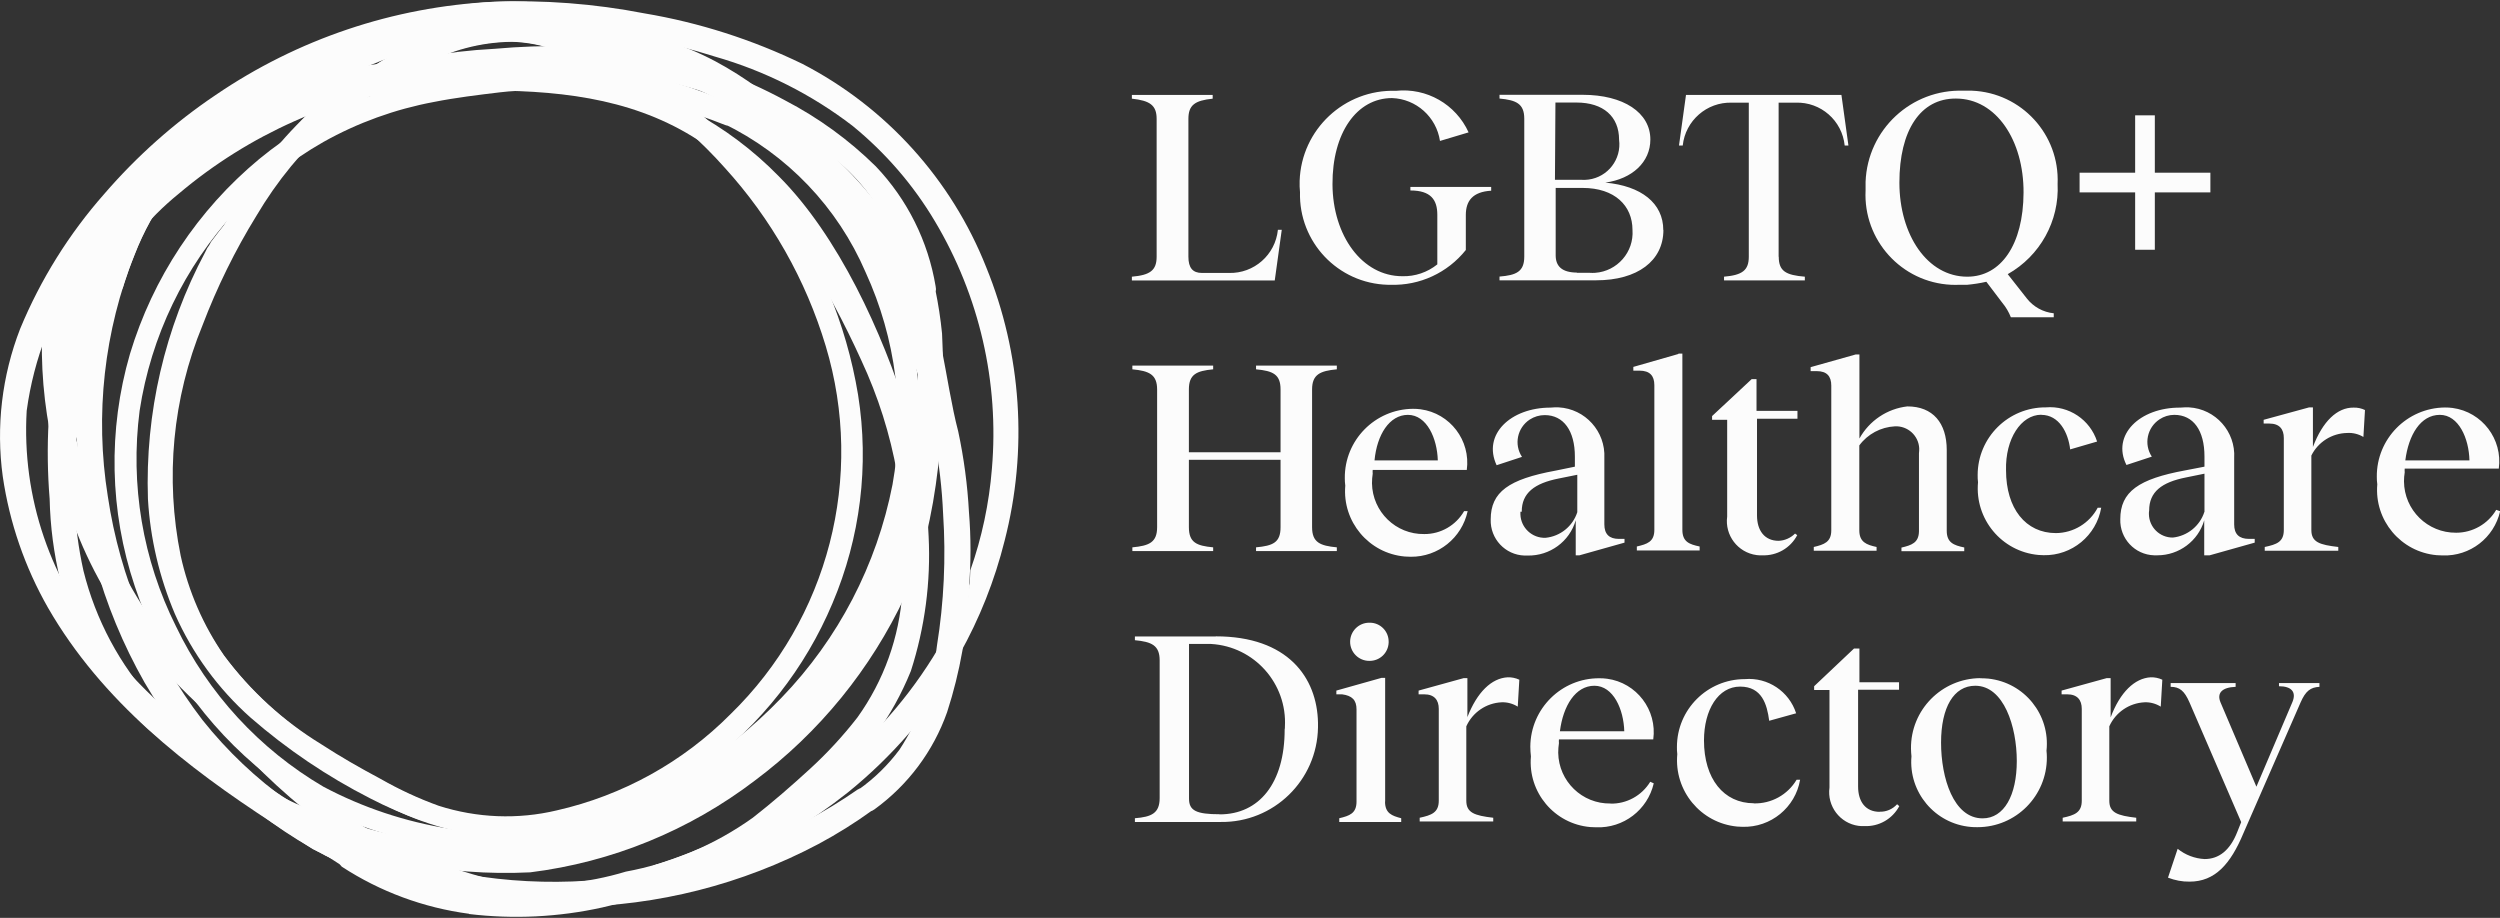 <svg xmlns="http://www.w3.org/2000/svg" id="Layer_2" data-name="Layer 2" viewBox="0 0 207 76"><rect x="0" y="0" width="207" height="76" fill="#333333" stroke="none"/><defs><style>      .cls-1 {        fill: none;      }      .cls-2 {        fill-rule: evenodd;      }      .cls-2, .cls-3 {        fill: #fcfcfc;      }    </style></defs><g id="Layer_1-2" data-name="Layer 1"><g><path class="cls-2" d="M38.83,75.66c-3.76-.5-7.36-1.83-10.53-3.9l-.18-.2-2.23-1.45,1.99.51,2.01.49,3.84.96.4.16c6.64,2.11,13.8,1.88,20.28-.67,7.08-2.26,13.49-6.25,18.63-11.62,3.14-3.41,5.62-7.37,7.3-11.69-.13,1.61-.54,4.28-.91,6.69-2.41,4.07-5.54,7.69-9.22,10.67-3.04,2.42-6.39,4.42-9.95,5.96-3.32,1.57-6.81,2.76-10.4,3.57-3.62.8-7.34.98-11.02.54Z"></path><path class="cls-3" d="M46.1,4.17c5.33,2.1,10.09,5.43,13.9,9.71,3.86,4.24,6.72,9.28,8.37,14.77,3.26,10.83.23,22.58-7.88,30.48-3.94,3.97-8.93,6.73-14.39,7.97-3.23.77-6.61.63-9.77-.38-1.67-.6-3.28-1.35-4.82-2.23-1.67-.89-3.32-1.83-4.93-2.88-3.12-1.91-5.85-4.4-8.03-7.34-1.72-2.49-2.94-5.3-3.59-8.26-1.3-6.4-.67-13.04,1.81-19.08,1.2-3.15,2.69-6.19,4.46-9.06,1.7-2.88,3.83-5.48,6.34-7.7,2.28-1.92,4.79-3.55,7.47-4.84,2.22-1.22,4.7-1.87,7.23-1.9,1.31.01,2.61.26,3.84.74,1.12.4,1.63-1.27.49-1.7-2.65-.98-5.54-1.12-8.28-.4-2.73.8-5.31,2.01-7.68,3.59-1.47.87-2.87,1.84-4.19,2.9-1.32,1.16-2.54,2.42-3.66,3.77-2.2,2.75-4.07,5.74-5.58,8.93-3.31,6.2-4.95,13.16-4.75,20.19.2,3.24.96,6.41,2.23,9.39,1.41,3.23,3.48,6.12,6.09,8.48,2.96,2.59,6.24,4.79,9.75,6.56,3.19,1.94,6.77,3.11,10.49,3.44,3.28.05,6.53-.53,9.59-1.7,2.74-1.01,5.32-2.4,7.68-4.13,4.7-3.48,8.38-8.16,10.64-13.54,2.31-5.44,3.05-11.41,2.12-17.25-.98-5.95-3.35-11.58-6.92-16.44-4.38-6.23-10.47-11.05-17.54-13.88-1.12-.42-1.63,1.25-.51,1.67l.02.11Z"></path><path class="cls-3" d="M71.05,65.35c-5.55,3.86-11.96,6.32-18.68,7.16-6.62,1.03-13.38.48-19.75-1.61-6.24-2.2-11.74-6.11-15.86-11.29-4.14-5.4-6.83-11.77-7.83-18.5-1.09-6.77-.31-13.71,2.23-20.08,1.45-3.76,3.9-7.06,7.07-9.55,1.69-1.25,3.47-2.36,5.33-3.32,2.01-1.05,4.04-2.05,6.11-2.92,3.93-1.77,8.17-2.74,12.47-2.86,3.58.2,7.08,1.11,10.31,2.68,7.3,3.08,14.15,6.14,18.3,12.61,2.23,3.44,3.48,8.93,5.02,12.65,1.36,3.94,2.14,8.06,2.32,12.23.24,3.64.07,7.31-.51,10.91-.35,3.07-1.41,6.02-3.1,8.61-.94,1.26-2.07,2.37-3.35,3.28-.46.35-.55,1.01-.2,1.47s1.01.55,1.47.2c2.78-2.01,4.88-4.82,6.02-8.05,1.08-3.33,1.69-6.79,1.81-10.29.17-2.09.17-4.18,0-6.27-.12-2.25-.42-4.49-.89-6.69-1.09-4.15-1.47-9.93-3.5-13.7-3.84-7.81-10.2-12.27-17.36-16.85-3.2-2.1-6.75-3.61-10.49-4.46-4.06-.85-8.26-.78-12.29.2-4.49,1.21-8.81,2.96-12.87,5.22-4.01,1.9-7.54,4.68-10.31,8.14-2.29,3.29-3.94,6.97-4.89,10.87-.92,3.49-1.35,7.1-1.27,10.71.09,7.26,2.03,14.38,5.62,20.68,3.54,6.09,8.73,11.05,14.97,14.32,6.33,3.07,13.32,4.52,20.35,4.24,7.14-.08,14.15-1.86,20.46-5.2,1.55-.83,3.04-1.76,4.46-2.79.47-.35.57-1,.22-1.47-.35-.47-1-.57-1.47-.22l.07-.07Z"></path><path class="cls-3" d="M75.4,23.73c1.13,6.16.67,12.52-1.34,18.45-1.99,5.96-4.6,12.96-9.1,17.38-4.55,4.69-10.25,8.1-16.53,9.88-6.48,1.16-13.14.73-19.41-1.25-6.23-1.82-11.86-5.29-16.29-10.04-2.81-3.09-4.81-6.83-5.82-10.89-.42-1.89-.67-3.82-.74-5.76-.04-2.06.02-4.13.2-6.18.18-5.13.65-8.93,2.23-11.65,1.52-2.95,3.63-5.54,6.2-7.63,5.82-4.92,12.91-8.07,20.46-9.08,3.82-.79,7.7-1.23,11.6-1.32,3.97.14,7.91.83,11.69,2.05,3.28,1.24,6.43,2.8,9.42,4.64,2.26,1.48,4.1,3.53,5.33,5.94,1,1.7,1.75,3.53,2.23,5.44.27,1.27,2.23,1.27,1.94,0-.62-3.73-2.34-7.19-4.95-9.93-2.22-2.19-4.75-4.03-7.52-5.47-1.77-.96-3.6-1.78-5.49-2.48-1.97-.69-4.01-1.2-6.07-1.54-4.14-.54-8.32-.62-12.47-.25-8.19.43-16.14,2.92-23.12,7.23-3.24,1.78-6.14,4.12-8.57,6.92-2.27,3.03-3.8,6.56-4.46,10.29-.82,4.22-1.06,8.54-.71,12.83.1,4.56,1.19,9.05,3.19,13.14,2,3.13,4.57,5.85,7.59,8.01,2.71,2.29,5.71,4.22,8.93,5.73,6.26,2.99,13.16,4.38,20.08,4.04,6.76-.84,13.17-3.46,18.59-7.59,5.35-3.99,9.62-9.24,12.45-15.28,2.86-5.98,3.39-15.13,3.06-21.75-.24-2.42-.74-4.82-1.47-7.14-.74-1.38-1.54.47-1.29,1.79l.18,1.45Z"></path><path class="cls-2" d="M28.85,71.8l5.47,2.79,10.13,1.07,7.79-1.87,2.23-2.23-.56.2c-6.43,2.51-13.53,2.71-20.08.56-1.47-.57-2.88-1.28-4.22-2.12-.08-.24-.24-.44-.45-.58-.2-.11-.4-.27-.62-.38-7.03-4.46-14.3-8.93-19.64-15.62-4.71-5.41-7.11-12.45-6.69-19.61.59-4.34,2.2-8.48,4.71-12.07,2.15-3.3,4.74-6.3,7.68-8.93,5.82-5.18,12.95-8.66,20.62-10.06,8.02-1.31,16.24-.72,23.99,1.74,4.12,1.18,7.98,3.12,11.38,5.73,2.72,2.22,5.04,4.9,6.83,7.92,3.67,6.16,5.32,13.32,4.71,20.46-.23,2.88-.83,5.71-1.79,8.43,0,1.38-.47,4.31-.89,6.94,1.66-2.95,2.91-6.11,3.73-9.39,1.94-7.52,1.41-15.46-1.52-22.65-2.88-7.27-8.29-13.26-15.24-16.85-4.13-2-8.53-3.41-13.05-4.17C49.21.3,44.99-.02,40.77.15c-8.2.42-16.13,3.09-22.92,7.72-3.42,2.3-6.52,5.06-9.22,8.19-2.92,3.31-5.27,7.08-6.96,11.16C.16,31.11-.34,35.32.23,39.46c.56,3.82,1.83,7.51,3.75,10.87,4.46,7.74,11.47,13.19,18.65,17.85l3.26,2.12,1.76.87,1.2.62Z"></path><path class="cls-3" d="M8.35,20.61c3.99-4.8,9.16-8.49,14.99-10.71,5.85-2.23,10.38-2.39,18.45-2.39,6.47.13,12.38,1.2,17.49,5.13s9.3,11.16,12.03,17.18c2.8,5.99,3.98,12.6,3.41,19.19-.25,3.75-1.54,7.35-3.73,10.4-1.19,1.53-2.5,2.95-3.93,4.26-1.54,1.41-3.1,2.77-4.73,4.04-3.14,2.24-6.72,3.76-10.51,4.46-3.23.98-6.62,1.29-9.97.91-7.35-1.59-14.08-5.28-19.37-10.62-2.97-2.7-5.72-5.63-8.21-8.77-2.47-3.16-4.48-6.65-5.96-10.38-1.25-3.31-2.1-6.75-2.52-10.26-.54-2.9-.38-5.88.45-8.7.48-1.37,1.19-2.64,2.1-3.77.83-1-.78-2.34-1.61-1.32-1.98,2.52-3.12,5.59-3.26,8.79-.06,3.38.34,6.75,1.18,10.02.43,1.98.98,3.93,1.65,5.85.72,1.84,1.59,3.62,2.61,5.31,2.16,3.48,4.79,6.64,7.81,9.39,5.47,6.05,10.44,11.38,19.61,14.41,3.44,1.21,7.06,1.8,10.71,1.76,3.8.01,7.55-.86,10.96-2.54,3.73-1.8,7.18-4.11,10.26-6.87,3.16-2.63,5.62-6.01,7.16-9.82,1.16-3.6,1.66-7.38,1.47-11.16-.13-3.45-.72-6.87-1.74-10.17-2.08-6.69-5.73-14.7-10.67-19.64-4.23-4.32-9.68-7.24-15.62-8.37-7.11-1.7-14.52-1.78-21.67-.22-6.42,1.79-12.29,5.14-17.09,9.75-1.23,1.1-2.38,2.28-3.44,3.55-.83,1.03.76,2.34,1.58,1.32l.07-.02Z"></path><path class="cls-3" d="M60.63,8.61c-3.07-1.39-6.33-2.35-9.66-2.86-3.41-.4-6.86-.36-10.26.11-3.71.33-7.36,1.12-10.87,2.37-3.04,1.2-5.87,2.87-8.39,4.95-5.07,4.21-8.79,9.82-10.69,16.13-1.83,6.3-1.69,13.01.4,19.23,2.05,6.16,5.85,11.59,10.93,15.62,2.92,2.16,6.2,3.8,9.68,4.84,3.47,1.23,7.12,1.84,10.8,1.81,3.73-.18,7.38-1.15,10.71-2.83,3.2-1.51,6.2-3.41,8.93-5.67,5.53-4.46,9.74-10.33,12.18-17,2.2-6.22,2.39-12.97.54-19.3-1.69-6.11-5.36-11.48-10.44-15.26-1.25-.86-2.57-1.61-3.95-2.23-.22-.1-.47-.1-.69,0-.23.1-.4.3-.47.54-.1.22-.1.47,0,.69.09.23.28.4.51.47,5.28,2.56,9.46,6.93,11.78,12.32,2.52,5.49,3.3,11.63,2.23,17.58-1.3,6.65-4.49,12.78-9.19,17.65-2.33,2.42-4.96,4.55-7.81,6.34-2.93,1.9-6.13,3.35-9.48,4.31-3.35.82-6.84.89-10.22.2-3.64-.58-7.16-1.75-10.42-3.48-5.3-3.11-9.55-7.73-12.21-13.28-2.76-5.52-3.8-11.73-3.01-17.85.94-6.17,3.71-11.91,7.94-16.49,2.12-2.28,4.57-4.22,7.27-5.76,2.85-1.6,5.95-2.72,9.17-3.32,1.81-.36,3.66-.58,5.49-.8s3.35-.11,5.02-.16c3.09,0,6.17.47,9.13,1.38,1.52.41,3.01.91,4.46,1.49.22.09.47.09.69,0,.22-.12.38-.31.47-.54.09-.23.09-.48,0-.71-.11-.21-.29-.38-.51-.47l-.07-.02Z"></path><path class="cls-2" d="M34.83,67.91l4.84.85.33-1.12c-1.18-.15-2.35-.41-3.48-.78-1.68-.61-3.32-1.36-4.89-2.23-1.7-.91-3.39-1.87-5.02-2.92-3.16-1.97-5.92-4.51-8.14-7.5-1.76-2.53-3.02-5.37-3.7-8.37-1.33-6.46-.7-13.18,1.81-19.28,1.2-3.19,2.7-6.26,4.46-9.17.75-1.26,1.59-2.47,2.5-3.61-2.3,1.79-4.35,3.89-6.07,6.25-.08.18-.19.35-.31.51l-.18.36c-3.34,6.27-4.97,13.31-4.73,20.42.19,3.27.95,6.49,2.23,9.51,1.45,3.28,3.59,6.21,6.27,8.59,3.02,2.63,6.34,4.87,9.91,6.69,1.35.7,2.74,1.3,4.17,1.81Z"></path><path class="cls-2" d="M62.77,7.31c-1.12-.82-2.3-1.57-3.53-2.23-2.71-1.44-5.66-2.35-8.7-2.7l-2.45-.51c-4.04-.93-8.23-.93-12.27,0-4.57.99-8.99,2.57-13.16,4.69-3.95,1.74-7.41,4.4-10.11,7.76-2.34,3.3-4.03,7.01-5,10.93-.91,3.42-1.36,6.95-1.34,10.49.06.42.17.84.33,1.23.01.07.01.13,0,.2.18.62.8-2.39,1.49-5.69.74-3.66,1.58-7.68,1.99-7.59h.13c.29-.94.62-1.9,1-2.81,1.48-3.79,3.94-7.12,7.14-9.64,1.73-1.26,3.56-2.37,5.47-3.32,1.21-.61,2.46-1.12,3.75-1.52.8-.27,1.65-.58,2.48-.91,4.02-1.79,8.35-2.77,12.74-2.9h2.39c2.52-.2,5.05.13,7.43.96l.27.13c.17-.03.34-.03.51,0,3.24.87,6.4,2.02,9.44,3.44Z"></path><path class="cls-2" d="M54.05,6.37c-1.05-.69-2.12-1.34-3.24-1.94-1.28-.68-2.6-1.29-3.95-1.83h-.2c-2.69-1-5.61-1.16-8.39-.45-2.75.82-5.37,2.04-7.76,3.61-1.49.87-2.91,1.85-4.24,2.95-.62.54-1.19,1.13-1.72,1.76l2.66-1.14,3.12-1.18c1.47-1.02,3.02-1.92,4.64-2.7,2.27-1.28,4.83-1.96,7.43-1.99,1.25.04,2.49.28,3.66.71h.18c1.03.4,2.03.87,3.01,1.36h1.18c1.45.38,2.68.65,3.61.83Z"></path><path class="cls-2" d="M106.12,19.03h-.31c-.21,2.07-1.98,3.63-4.06,3.57h-2.23c-.76,0-1.12-.42-1.12-1.34v-11.42c0-1.14.54-1.52,2.01-1.67v-.31h-6.69v.31c1.49.16,2.05.54,2.05,1.67v11.42c0,1.14-.56,1.52-2.05,1.65v.31h11.83l.58-4.19ZM115.14,23.58c2.41.08,4.72-.99,6.23-2.88v-2.9c0-1.16.56-1.92,2.1-2.01v-.31h-6.69v.29c1.7,0,2.23.78,2.23,2.01v4.11c-.82.66-1.85,1.01-2.9.98-3.32,0-5.76-3.35-5.78-7.61s2.01-7.14,4.93-7.14c2,.07,3.67,1.56,3.97,3.55l2.37-.71c-1.06-2.33-3.48-3.71-6.02-3.44-4.26-.14-7.83,3.2-7.97,7.46-.01.31,0,.62.03.93-.11,4.13,3.14,7.56,7.27,7.67.08,0,.17,0,.25,0ZM137.72,19.05c0-2.23-1.83-3.66-4.8-3.93,2.23-.31,3.73-1.7,3.73-3.57,0-2.23-2.23-3.7-5.6-3.7h-6.89v.31c1.38.13,2.05.42,2.05,1.67v11.42c0,1.25-.67,1.54-2.05,1.65v.31h8.01c3.41,0,5.56-1.61,5.56-4.17ZM128.79,8.49h1.74c2.23,0,3.53,1.16,3.53,3.08.21,1.61-.92,3.09-2.54,3.3-.18.02-.36.03-.54.02h-2.23l.04-6.4ZM130.6,22.57c-1.29,0-1.79-.54-1.79-1.43v-5.58h2.23c2.66,0,4.13,1.47,4.13,3.48.13,1.83-1.26,3.42-3.09,3.55-.15.01-.29.01-.44,0h-1.12l.07-.02ZM147.27,21.26v-12.76h1.41c2.08-.07,3.85,1.48,4.06,3.55h.31l-.58-4.19h-12.87l-.58,4.19h.31c.22-2.06,1.99-3.61,4.06-3.55h1.41v12.76c0,1.14-.56,1.52-2.05,1.65v.31h6.69v-.31c-1.56-.13-2.16-.45-2.16-1.65Z"></path><path class="cls-2" d="M176.79,20.68h1.63v-4.75h4.6v-1.63h-4.6v-4.75h-1.63v4.75h-4.6v1.63h4.6v4.75Z"></path><path class="cls-2" d="M104,30.58c1.41.13,2.03.42,2.03,1.67v5.2h-7.59v-5.2c0-1.25.62-1.54,2.01-1.67v-.31h-6.69v.31c1.38.13,2.05.42,2.05,1.67v11.4c0,1.27-.67,1.54-2.05,1.67v.31h6.69v-.31c-1.38-.13-2.01-.4-2.01-1.67v-5.58h7.59v5.58c0,1.27-.62,1.54-2.03,1.67v.31h6.69v-.31c-1.38-.13-2.05-.4-2.05-1.67v-11.4c0-1.25.67-1.54,2.05-1.67v-.31h-6.69v.31ZM121.52,42.32h-.29c-.68,1.18-1.94,1.91-3.3,1.9-2.35.04-4.29-1.84-4.33-4.2,0-.27.02-.54.06-.8-.01-.1-.01-.21,0-.31h7.79c.33-2.44-1.38-4.69-3.82-5.02-.21-.03-.43-.04-.64-.04-3.14.03-5.67,2.6-5.64,5.74,0,.21.01.41.04.62-.26,2.98,1.95,5.61,4.93,5.87.16.01.33.02.49.02,2.27.02,4.23-1.56,4.71-3.77ZM116.57,34.35c1.58,0,2.43,1.96,2.48,3.77h-5.24c.2-2.12,1.23-3.77,2.77-3.77ZM130.47,43.08v2.9h.31l3.73-1.05v-.31h-.47c-.8,0-1.2-.4-1.2-1.2v-5.49c.11-2.2-1.58-4.08-3.78-4.2-.23-.01-.45,0-.68.02-3.3,0-5.65,2.23-4.46,4.77l2.1-.69c-.68-1.03-.39-2.41.64-3.09.37-.24.8-.37,1.24-.37,1.56,0,2.5,1.29,2.5,3.44v.83l-1.61.33c-3.86.71-5.36,1.76-5.36,4.04-.05,1.6,1.2,2.94,2.8,2.99.09,0,.18,0,.27,0,1.83.03,3.46-1.16,3.97-2.92ZM126,42.36c0-1.54,1.05-2.34,3.06-2.74l1.54-.31v3.1c-.38,1.17-1.41,2-2.63,2.12-1.11.04-2.04-.83-2.08-1.93,0-.08,0-.15,0-.23h.11ZM138.97,29.31l-3.73,1.07v.31h.51c.85,0,1.23.42,1.23,1.2v11.98c0,1-.6,1.18-1.45,1.38v.33h5.2v-.33c-.85-.18-1.43-.38-1.43-1.38v-14.59h-.33v.02ZM145.04,31.39l-3.28,3.06v.31h1.25v8.01c-.21,1.55.88,2.98,2.43,3.19.16.02.32.03.47.02,1.21.05,2.34-.6,2.9-1.67l-.18-.13c-.36.36-.85.58-1.36.6-1.16,0-1.79-.85-1.79-2.1v-8.01h3.35v-.65h-3.39v-2.63h-.4ZM157.44,45.33v.31h5.2v-.31c-.87-.18-1.45-.4-1.45-1.38v-6.69c0-2.23-1.14-3.61-3.26-3.61-1.67.19-3.15,1.18-3.97,2.66v-6.96h-.31l-3.73,1.05v.33h.51c.83,0,1.2.42,1.2,1.2v11.98c0,.98-.6,1.18-1.45,1.38v.31h5.2v-.31c-.83-.18-1.43-.4-1.43-1.38v-7.03c.69-.94,1.78-1.52,2.95-1.58,1.06-.05,1.96.77,2.01,1.82,0,.14,0,.27-.02.41v6.47c-.02.94-.6,1.14-1.45,1.34ZM169.02,34.35c1.47,0,2.23,1.47,2.39,2.86l2.23-.65c-.58-1.81-2.34-2.99-4.24-2.83-3.11-.02-5.64,2.49-5.65,5.59,0,.2,0,.41.03.61-.28,3.04,1.95,5.74,5,6.02.14.01.28.02.43.02,2.34.05,4.37-1.62,4.77-3.93h-.29c-.68,1.28-2.01,2.09-3.46,2.1-2.5,0-4.13-2.03-4.13-5.2-.07-2.61,1.25-4.6,2.92-4.6ZM176.07,38.5l2.1-.69c-.68-1.03-.39-2.41.64-3.09.36-.24.78-.37,1.22-.37,1.58,0,2.5,1.29,2.5,3.44v.85l-1.61.31c-3.84.71-5.36,1.76-5.36,4.04-.05,1.6,1.2,2.94,2.8,2.99.09,0,.18,0,.27,0,1.79,0,3.38-1.18,3.88-2.9v2.9h.45l3.73-1.05v-.31h-.47c-.83,0-1.23-.4-1.23-1.2v-5.49c.13-2.19-1.54-4.07-3.73-4.2-.24-.01-.49,0-.73.02-3.37-.02-5.71,2.28-4.46,4.75ZM182.52,42.39c-.37,1.16-1.4,1.99-2.61,2.12-1.08.01-1.97-.86-1.98-1.95,0-.1,0-.19.02-.29,0-1.54,1.03-2.34,3.06-2.74l1.52-.31v3.17ZM191.51,37.01v-3.28h-.31l-3.77,1.03v.31h.47c.85,0,1.2.47,1.2,1.2v7.61c0,1-.6,1.2-1.58,1.41v.31h6.09v-.31c-1.56-.18-2.23-.4-2.23-1.41v-6.16c.56-1.13,1.71-1.85,2.97-1.87.47-.03.94.09,1.34.33l.13-2.23c-.29-.14-.61-.21-.94-.2-1.36-.02-2.57,1.14-3.37,3.26ZM206.69,42.21c-.69,1.18-1.96,1.9-3.32,1.9-2.37.02-4.3-1.88-4.32-4.25,0-.25.02-.5.06-.75-.01-.1-.01-.21,0-.31h7.79c.33-2.44-1.38-4.69-3.82-5.02-.21-.03-.43-.04-.64-.04-3.14.03-5.67,2.6-5.64,5.74,0,.21.01.41.04.62-.26,2.98,1.95,5.61,4.93,5.87.16.01.33.02.49.02,2.26.08,4.25-1.46,4.75-3.66l-.31-.11ZM202.02,34.35c1.56,0,2.41,1.96,2.45,3.77h-5.31c.27-2.12,1.27-3.77,2.86-3.77ZM100.66,52.7h-6.69v.31c1.38.13,2.05.42,2.05,1.67v11.4c0,1.27-.69,1.56-2.05,1.67v.31h7.1c4.39.06,7.99-3.44,8.06-7.83,0-.13,0-.26,0-.38-.07-3.77-2.52-7.16-8.46-7.16ZM100.99,67.42c-1.92,0-2.54-.29-2.54-1.29v-12.81h1.83c3.58.21,6.31,3.28,6.11,6.86,0,.07,0,.14-.02.22,0,4.46-2.12,7.03-5.38,7.03ZM114.98,53.14c.01-.86-.68-1.57-1.54-1.58-.02,0-.05,0-.07,0-.87,0-1.58.71-1.58,1.58s.71,1.58,1.58,1.58c.86.02,1.58-.65,1.61-1.52,0-.02,0-.05,0-.07ZM114.69,66.37v-10.24h-.31l-3.73,1.05v.31h.47c.83.11,1.2.47,1.2,1.25v7.63c0,.98-.58,1.18-1.43,1.38v.31h5.13v-.31c-.76-.2-1.34-.4-1.34-1.38ZM121.5,59.41v-3.26h-.31l-3.73,1.03v.31h.47c.83,0,1.2.47,1.2,1.2v7.61c0,.98-.6,1.2-1.58,1.41v.31h6.09v-.31c-1.56-.18-2.23-.42-2.23-1.41v-6.16c.52-1.16,1.65-1.93,2.92-1.99.47-.02.94.11,1.34.36l.13-2.23c-.3-.14-.63-.21-.96-.2-1.34.07-2.54,1.23-3.35,3.32ZM133.35,66.53c-2.35.04-4.29-1.84-4.33-4.2,0-.27.02-.54.06-.8-.01-.1-.01-.21,0-.31h7.81c.33-2.44-1.38-4.69-3.82-5.02-.21-.03-.43-.04-.64-.04-3.14-.02-5.7,2.52-5.72,5.66,0,.27.02.54.05.81-.26,2.97,1.94,5.59,4.91,5.85.16.01.33.02.49.02,2.26.09,4.26-1.44,4.77-3.64l-.29-.13c-.7,1.15-1.96,1.84-3.3,1.81ZM132.01,56.78c1.58,0,2.43,1.96,2.48,3.77h-5.33c.27-2.12,1.29-3.77,2.86-3.77ZM145.22,66.51c-2.5,0-4.13-2.03-4.13-5.2,0-2.54,1.18-4.46,2.99-4.46s2.23,1.47,2.41,2.83l2.23-.62c-.58-1.81-2.34-2.99-4.24-2.83-3.11,0-5.63,2.51-5.63,5.62,0,.2,0,.39.03.59-.28,3.03,1.94,5.72,4.97,6,.14.01.28.02.43.02,2.34.07,4.38-1.6,4.77-3.9h-.29c-.74,1.25-2.1,2-3.55,1.96ZM155.64,67.22c-1.18,0-1.79-.85-1.79-2.1v-8.01h3.39v-.62h-3.28v-2.79h-.45l-3.3,3.12v.31h1.27v8.08c-.21,1.54.87,2.96,2.4,3.17.16.02.33.03.5.02,1.2.05,2.31-.59,2.88-1.65l-.18-.16c-.37.41-.9.64-1.45.62ZM163.96,56.15c-3.19.03-5.76,2.63-5.73,5.83,0,.22.02.43.04.64-.26,2.97,1.94,5.59,4.91,5.85.19.02.37.02.56.02,3.18,0,5.75-2.59,5.74-5.77,0-.19-.01-.38-.03-.56.32-2.98-1.83-5.65-4.81-5.97-.23-.02-.45-.03-.68-.03ZM164.16,67.76c-2.41,0-3.44-3.35-3.44-6.27s1.05-4.71,2.83-4.71c2.37,0,3.44,3.39,3.44,6.23s-1.05,4.75-2.83,4.75ZM174.76,59.41v-3.26h-.33l-3.73,1.03v.31h.47c.83,0,1.2.47,1.2,1.2v7.61c0,.98-.6,1.2-1.58,1.41v.31h6.09v-.31c-1.56-.18-2.23-.42-2.23-1.41v-6.16c.52-1.16,1.65-1.93,2.92-1.99.47-.02.94.11,1.34.36l.13-2.23c-.3-.14-.63-.21-.96-.2-1.32.07-2.54,1.23-3.32,3.32ZM188.7,56.82c1.03,0,1.45.47,1.12,1.29l-2.99,7.03-2.97-6.98c-.33-.78.13-1.25,1.25-1.29v-.31h-5.38v.31c.74,0,1.14.33,1.56,1.29l4.28,9.91-.33.83c-.6,1.52-1.52,2.23-2.7,2.23-.81-.04-1.6-.34-2.23-.85l-.8,2.39c.57.22,1.17.34,1.79.33,2.1,0,3.39-1.45,4.46-4.02l4.73-10.82c.42-.96.83-1.25,1.56-1.29v-.31h-3.35v.27ZM162.29,23.58h.6c.53-.05,1.06-.13,1.58-.25l1.32,1.74c.3.36.54.77.71,1.2h3.55v-.33c-.88-.09-1.68-.53-2.23-1.23l-1.58-2.01c2.68-1.51,4.28-4.4,4.13-7.47.18-4.09-2.99-7.55-7.08-7.72-.24-.01-.47,0-.71,0-4.32-.15-7.95,3.22-8.11,7.55,0,.24,0,.47,0,.71-.2,4.11,2.97,7.61,7.08,7.81.24.01.49.01.73,0ZM161.95,8.16c3.35,0,5.62,3.48,5.6,7.79-.02,4.31-1.87,6.96-4.66,6.96-3.3,0-5.62-3.46-5.62-7.79s1.74-6.98,4.69-6.96Z"></path></g><rect class="cls-1" width="207" height="76"></rect></g></svg>